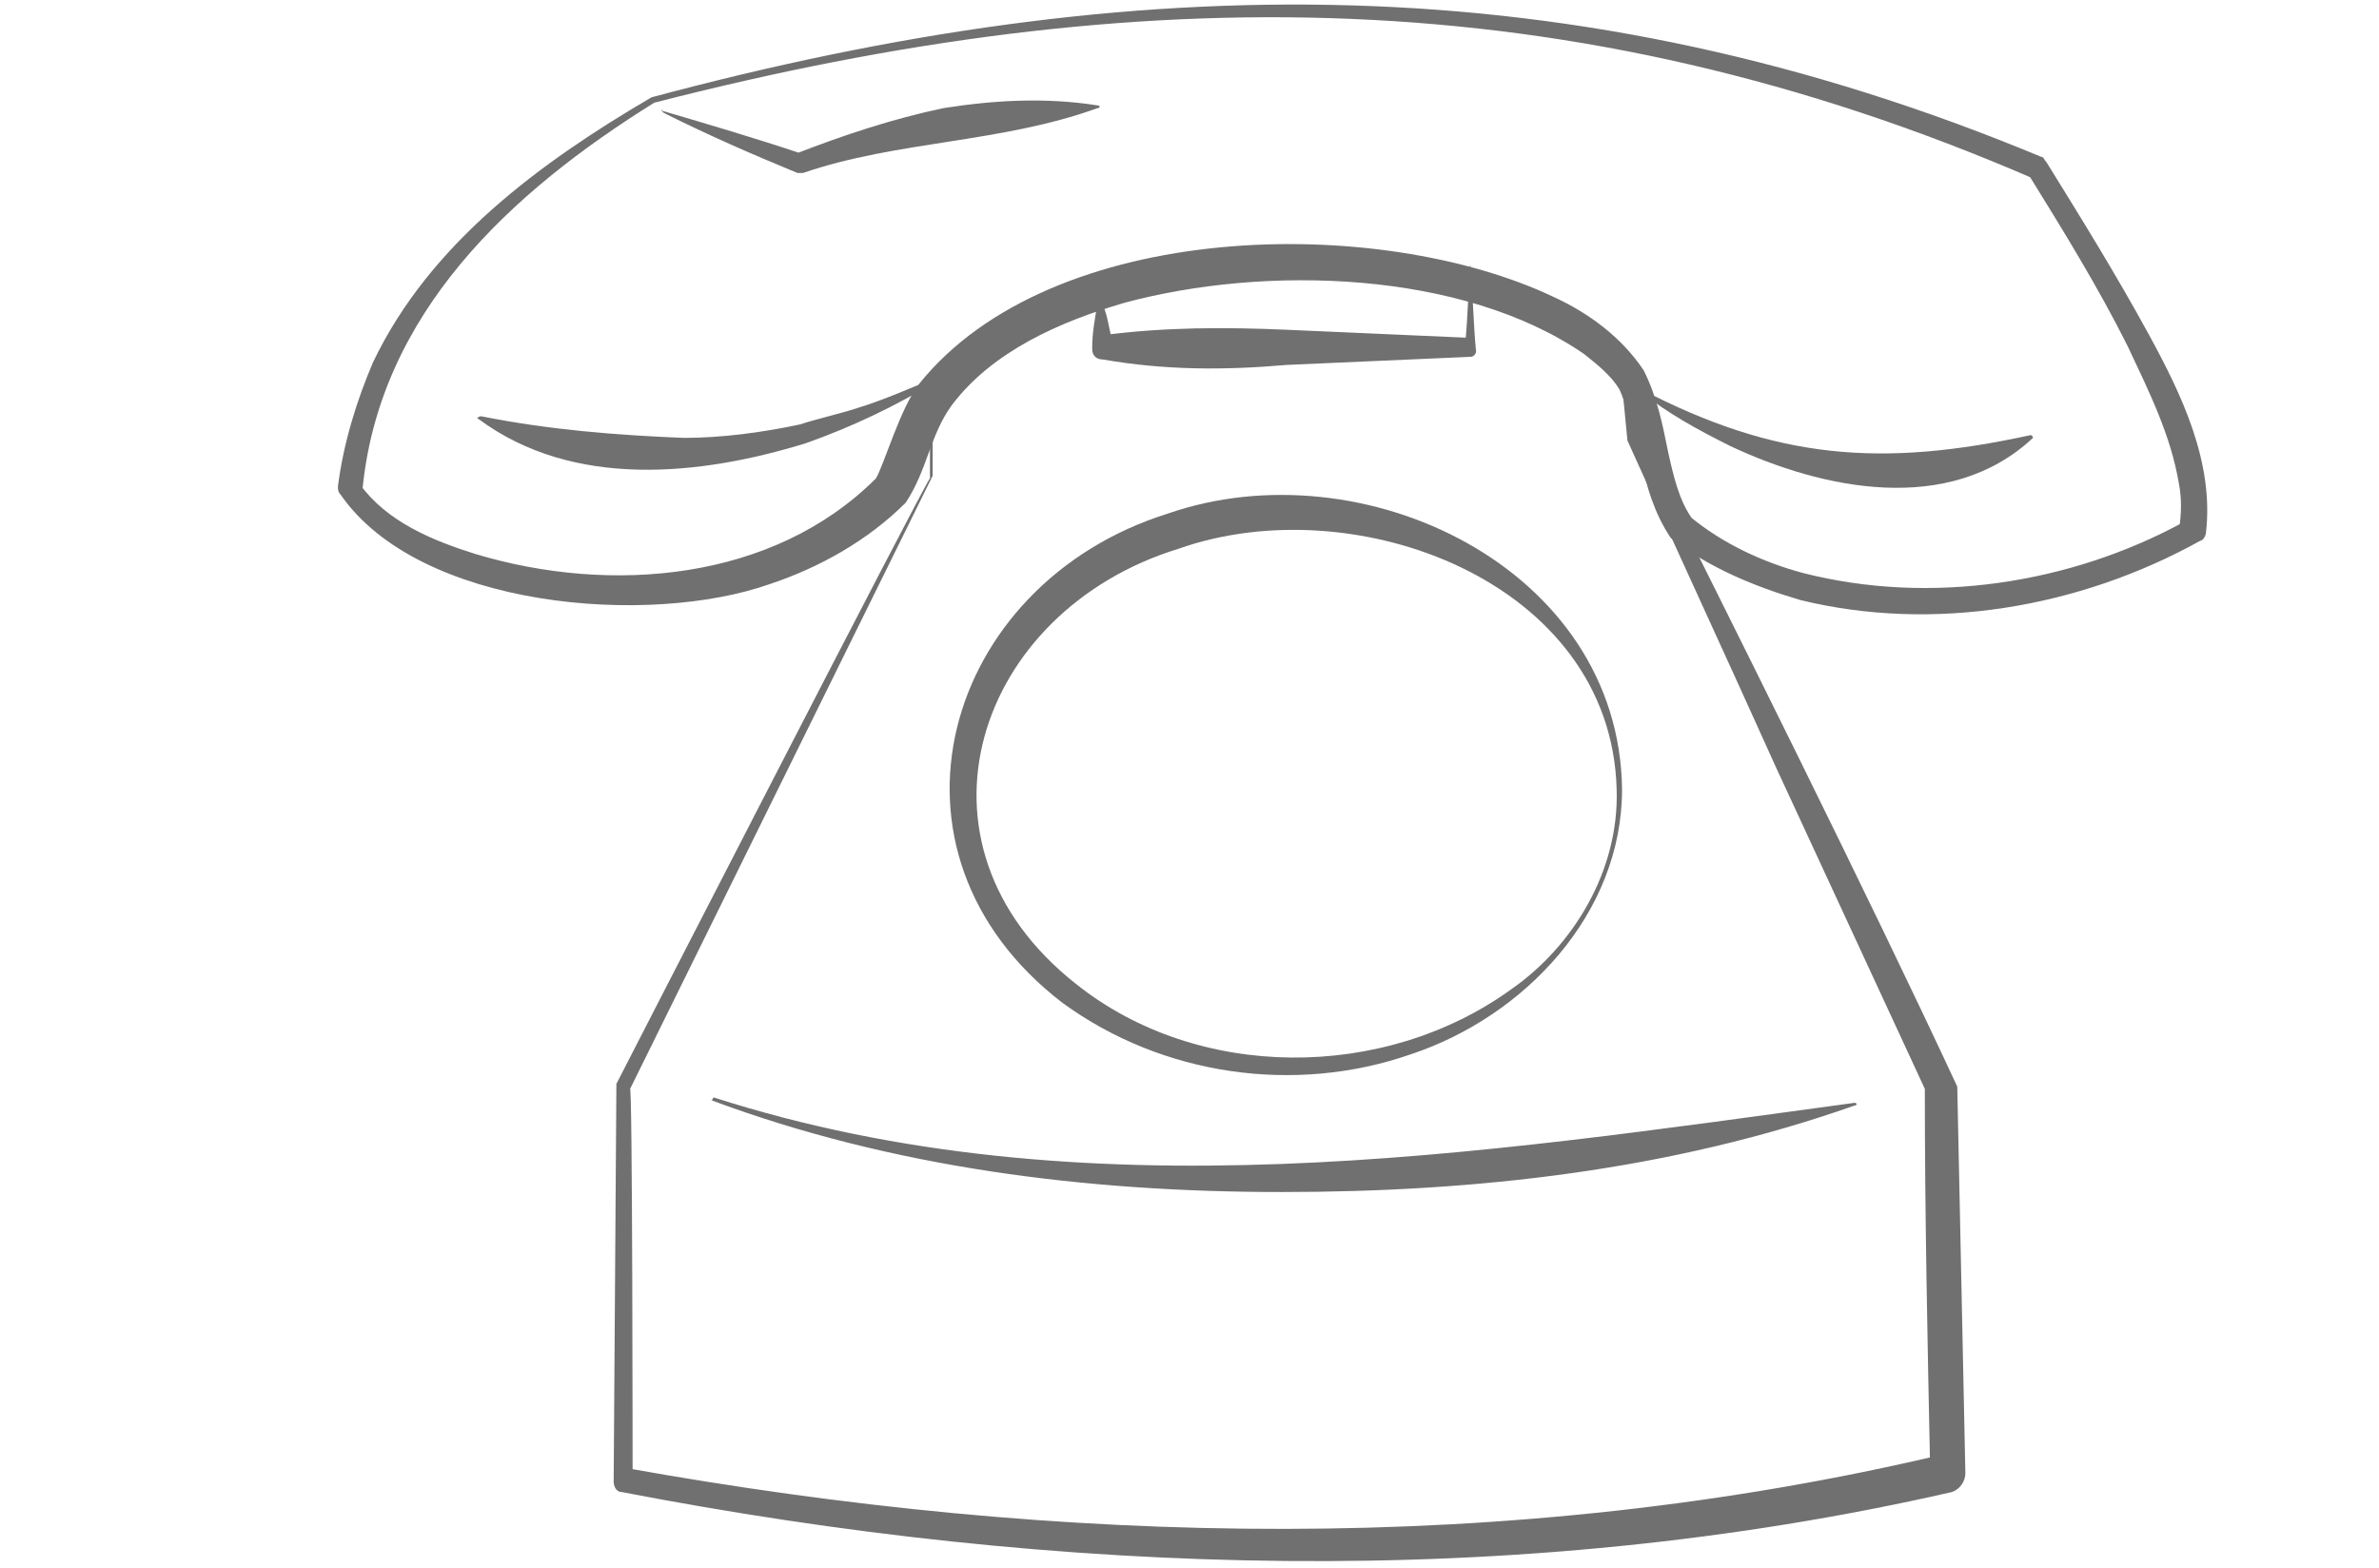 <?xml version="1.0" encoding="utf-8"?>
<!-- Generator: Adobe Illustrator 26.3.1, SVG Export Plug-In . SVG Version: 6.00 Build 0)  -->
<svg version="1.1" id="Gruppe_2160" xmlns="http://www.w3.org/2000/svg" xmlns:xlink="http://www.w3.org/1999/xlink" x="0px"
	 y="0px" viewBox="0 0 88 58" style="enable-background:new 0 0 88 58;" xml:space="preserve">
<style type="text/css">
	.st0{fill:#707070;}
</style>
<path class="st0" d="M54.4,10.1c0.1,1,0.1,1.9,0.2,2.9c0,0.1-0.1,0.2-0.2,0.2c-2.3,0.1-4.5,0.2-6.8,0.3c-2.3,0.2-4.5,0.2-6.8-0.2
	c-0.2,0-0.4-0.1-0.4-0.4c0-0.6,0.1-1.1,0.2-1.7c0,0,0-0.1,0.1-0.1c0.3,0.5,0.3,1.1,0.5,1.7c0,0-0.4-0.4-0.4-0.4
	c2.3-0.3,4.5-0.3,6.8-0.2c2.3,0.1,4.5,0.2,6.8,0.3c0,0-0.2,0.2-0.2,0.2c0.1-1,0.1-1.9,0.2-2.9C54.3,10,54.4,10,54.4,10.1L54.4,10.1z
	"/>
<path class="st0" d="M34.5,14.9c0,0,0,2.7,0,2.7c0,0-11.2,22.7-11.2,22.7c0.1-0.7,0.1,14.6,0.1,14.4c0,0-0.3-0.4-0.3-0.4
	c16.1,2.9,32.8,3.3,48.8-0.5c0,0-0.5,0.7-0.5,0.7c-0.1-4.8-0.2-9.5-0.2-14.3c0,0,0.1,0.3,0.1,0.3l-5.6-12.1c-1.8-4-3.7-8.1-5.5-12.1
	c-0.1-1-0.2-2.1-0.3-3.1c0-0.1,0.1-0.1,0.1,0c0.2,0.9,0.5,2.3,0.6,2.9c3.5,7,8.5,17,11.8,24.1c0.1,4.8,0.2,9.5,0.3,14.3
	c0,0.3-0.2,0.6-0.5,0.7c-16.2,3.7-33.1,3.1-49.2,0c-0.2,0-0.3-0.2-0.3-0.4c0,0,0.1-14.6,0.1-14.6c0,0,0-0.1,0-0.1
	c0,0,11.6-22.6,11.6-22.4c0,0,0-2.7,0-2.7C34.4,14.9,34.5,14.9,34.5,14.9L34.5,14.9z"/>
<path class="st0" d="M60,29.2c0,4.6-3.6,8.4-7.8,9.8c-4.3,1.5-9.2,0.8-12.9-1.9C32,31.5,34.9,21.6,43.2,19
	C50.4,16.5,59.9,21,60,29.2L60,29.2z M59.8,29.2c-0.2-7.7-9.7-11.2-16.2-8.9c-7.5,2.3-10.4,10.9-3.8,16.1c4.5,3.6,11.4,3.6,16.1,0.2
	C58.2,35,59.9,32.2,59.8,29.2L59.8,29.2z"/>
<path class="st0" d="M26.4,40.6c13.7,4.4,28.2,2.1,42.2,0.2c0.1,0,0.1,0.1,0,0.1c-6.8,2.4-14,3.2-21.2,3.2c-7.2,0-14.4-0.9-21.1-3.4
	C26.4,40.7,26.3,40.7,26.4,40.6C26.4,40.6,26.4,40.6,26.4,40.6L26.4,40.6z"/>
<path class="st0" d="M24.1,3.6c17.9-4.8,34.1-5,51.4,2.2c0.1,0,0.1,0.1,0.2,0.2c1.3,2.1,2.6,4.2,3.8,6.4c1.2,2.2,2.4,4.7,2.1,7.3
	c0,0.1-0.1,0.3-0.2,0.3c-4.5,2.5-9.9,3.4-14.8,2.2c-1.7-0.5-3.4-1.2-4.8-2.3c-0.6-0.9-0.9-1.9-1.1-2.9c-0.2-0.8-0.6-2.2-0.8-2.6
	c-0.3-0.5-0.8-0.9-1.3-1.3c-4.5-3.1-11.8-3.3-17-1.9c-2.4,0.7-4.9,1.8-6.4,3.8c-0.8,1.1-0.9,2.4-1.7,3.6c-1.4,1.4-3.2,2.4-5,3
	c-4.5,1.6-13,0.9-15.9-3.3c-0.1-0.1-0.1-0.2-0.1-0.3c0.2-1.6,0.7-3.2,1.3-4.6C15.9,9,20,6,24.1,3.6L24.1,3.6z M24.2,3.8
	c-5.3,3.3-10.2,7.8-10.8,14.4c0,0-0.1-0.3-0.1-0.3c1,1.4,2.7,2.1,4.3,2.6c5,1.5,11,1,14.8-2.8c0.3-0.5,0.9-2.6,1.6-3.5
	C38.9,8.1,51,7.9,57.5,11c1.3,0.6,2.5,1.5,3.3,2.7c0.5,1,0.7,2,0.9,3c0.2,0.9,0.4,1.8,0.9,2.5l-0.1-0.1c1.2,1,2.7,1.7,4.2,2.1
	c4.7,1.2,9.9,0.4,14.1-1.9c0,0-0.2,0.3-0.2,0.3c0.1-0.6,0.1-1.2,0-1.7c-0.3-1.8-1.1-3.4-1.9-5.1c-1.1-2.2-2.4-4.3-3.7-6.4l0.2,0.2
	C58.1-0.8,42.1-0.8,24.2,3.8L24.2,3.8z"/>
<path class="st0" d="M24.5,4.1c1.7,0.5,3.4,1,5.2,1.6c0,0-0.3,0-0.3,0c1.8-0.7,3.6-1.3,5.5-1.7c1.9-0.3,3.8-0.4,5.7-0.1
	c0.1,0,0.1,0.1,0,0.1C37,5.3,33.2,5.2,29.7,6.4c-0.1,0-0.2,0-0.2,0c-1.7-0.7-3.3-1.4-4.9-2.2C24.4,4.1,24.5,4,24.5,4.1L24.5,4.1z"/>
<path class="st0" d="M34.8,14c-1.6,1-3.3,1.8-5,2.4c-3.9,1.2-8.6,1.7-12.1-0.9c-0.1,0,0-0.1,0.1-0.1c2.5,0.5,5,0.7,7.5,0.8
	c1.4,0,2.9-0.2,4.3-0.5c0.6-0.2,1.5-0.4,2.1-0.6c1-0.3,2.1-0.8,3.1-1.2C34.8,13.9,34.9,14,34.8,14L34.8,14z"/>
<path class="st0" d="M60.7,14.4c5,2.6,8.9,2.9,14.4,1.7c0.1,0,0.1,0.1,0.1,0.1c-3.1,2.9-7.8,1.9-11.2,0.3c-1.2-0.6-2.3-1.2-3.3-2
	C60.6,14.5,60.7,14.4,60.7,14.4L60.7,14.4z"/>
</svg>
